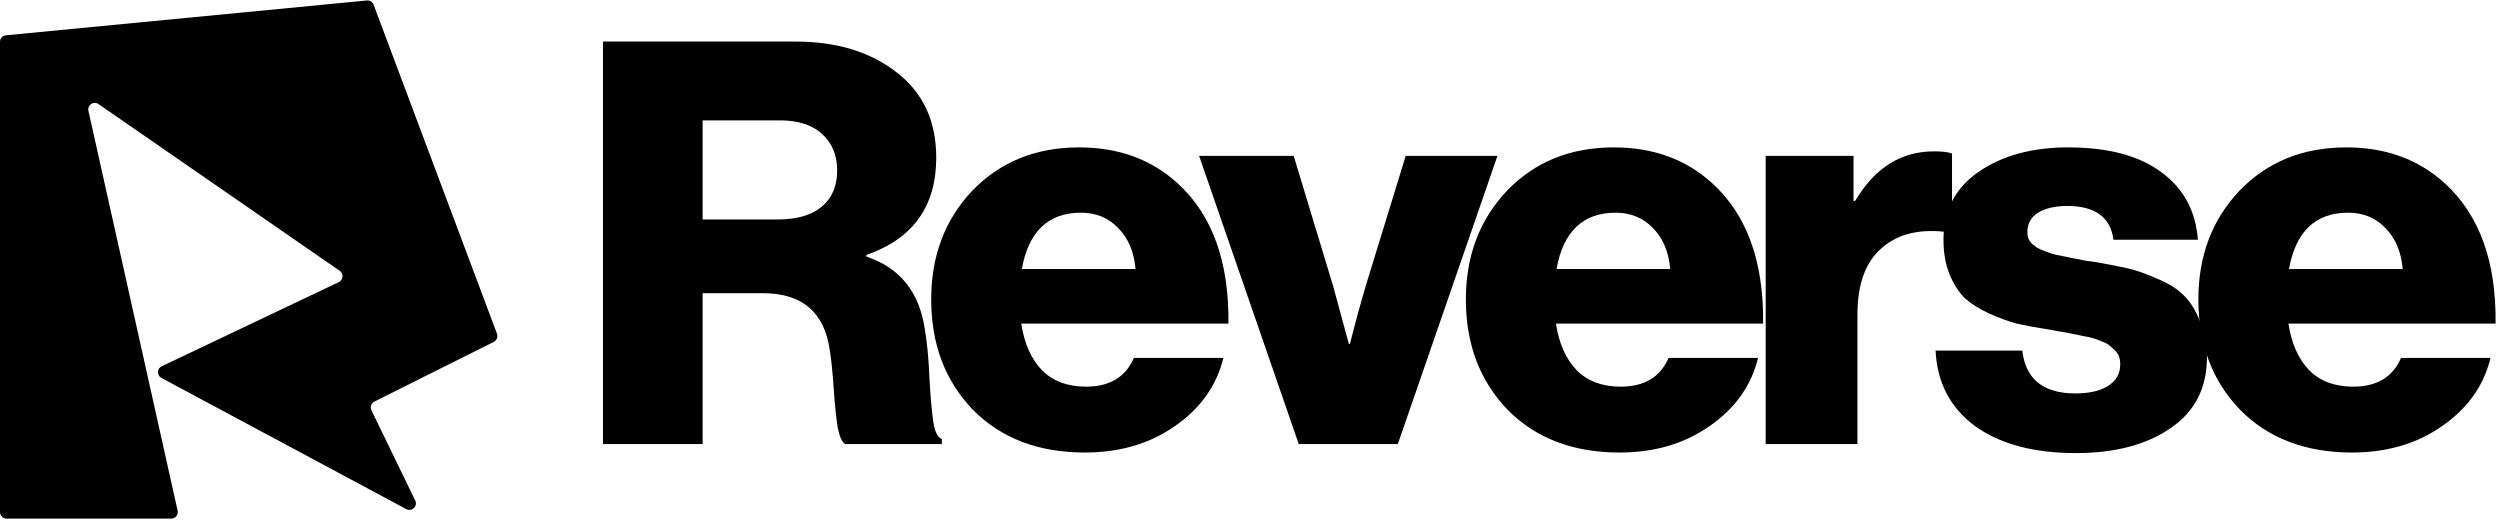 <svg width="115" height="24" viewBox="0 0 115 24" fill="none" xmlns="http://www.w3.org/2000/svg">
<path d="M27.737 20.427V1.912H36.593C38.492 1.912 40.046 2.387 41.255 3.336C42.463 4.269 43.067 5.572 43.067 7.247C43.067 9.491 41.997 10.984 39.856 11.726V11.804C41.41 12.322 42.308 13.453 42.55 15.197C42.653 15.801 42.722 16.552 42.757 17.449C42.808 18.33 42.869 18.994 42.938 19.443C43.007 19.875 43.136 20.125 43.326 20.194V20.427H38.872C38.734 20.341 38.622 20.091 38.536 19.676C38.467 19.262 38.406 18.675 38.354 17.916C38.303 17.156 38.242 16.56 38.173 16.129C37.931 14.368 36.904 13.487 35.092 13.487H32.321V20.427H27.737ZM32.321 10.095H35.765C36.663 10.095 37.344 9.897 37.811 9.499C38.277 9.102 38.51 8.55 38.51 7.842C38.51 7.152 38.285 6.599 37.837 6.185C37.388 5.753 36.732 5.537 35.868 5.537H32.321V10.095Z" fill="black"/>
<path d="M49.904 20.816C47.764 20.816 46.046 20.16 44.751 18.848C43.474 17.518 42.835 15.827 42.835 13.772C42.835 11.77 43.465 10.104 44.725 8.774C46.003 7.445 47.643 6.78 49.645 6.78C51.458 6.78 52.968 7.333 54.177 8.438C55.765 9.888 56.542 12.037 56.508 14.886H46.978C47.116 15.801 47.435 16.517 47.936 17.035C48.437 17.536 49.11 17.786 49.956 17.786C51.044 17.786 51.777 17.346 52.157 16.465H56.275C55.964 17.743 55.221 18.787 54.047 19.599C52.891 20.41 51.51 20.816 49.904 20.816ZM47.004 12.374H52.235C52.166 11.58 51.898 10.95 51.432 10.483C50.983 10.017 50.413 9.784 49.723 9.784C48.221 9.784 47.315 10.648 47.004 12.374Z" fill="black"/>
<path d="M59.742 20.427L55.159 7.169H59.509L61.322 13.151L62.047 15.818H62.099C62.323 14.92 62.565 14.031 62.824 13.151L64.663 7.169H68.883L64.3 20.427H59.742Z" fill="black"/>
<path d="M74.5 20.816C72.359 20.816 70.641 20.16 69.347 18.848C68.069 17.518 67.43 15.827 67.43 13.772C67.43 11.77 68.06 10.104 69.321 8.774C70.598 7.445 72.238 6.78 74.241 6.78C76.053 6.78 77.564 7.333 78.772 8.438C80.361 9.888 81.138 12.037 81.103 14.886H71.574C71.712 15.801 72.031 16.517 72.532 17.035C73.032 17.536 73.706 17.786 74.552 17.786C75.639 17.786 76.373 17.346 76.753 16.465H80.87C80.559 17.743 79.817 18.787 78.643 19.599C77.486 20.41 76.105 20.816 74.5 20.816ZM71.6 12.374H76.83C76.761 11.58 76.494 10.95 76.028 10.483C75.579 10.017 75.009 9.784 74.319 9.784C72.817 9.784 71.91 10.648 71.6 12.374Z" fill="black"/>
<path d="M81.222 20.427V7.169H85.261V9.241H85.339C86.237 7.721 87.445 6.962 88.964 6.962C89.361 6.962 89.638 6.996 89.793 7.065V10.691H89.689C88.377 10.501 87.341 10.734 86.582 11.39C85.822 12.029 85.442 13.056 85.442 14.471V20.427H81.222Z" fill="black"/>
<path d="M95.485 20.842C93.552 20.842 92.006 20.427 90.85 19.599C89.71 18.753 89.106 17.596 89.037 16.129H93.025C93.18 17.441 93.992 18.097 95.459 18.097C96.098 18.097 96.599 17.985 96.961 17.76C97.341 17.518 97.531 17.19 97.531 16.776C97.531 16.638 97.513 16.517 97.479 16.413C97.444 16.31 97.384 16.215 97.298 16.129C97.211 16.042 97.125 15.965 97.039 15.896C96.97 15.827 96.857 15.766 96.702 15.714C96.547 15.645 96.409 15.594 96.288 15.559C96.184 15.524 96.02 15.49 95.796 15.455C95.589 15.404 95.425 15.369 95.304 15.352C95.183 15.317 94.993 15.283 94.734 15.248C94.475 15.197 94.285 15.162 94.164 15.145C93.612 15.058 93.146 14.972 92.766 14.886C92.386 14.782 91.963 14.627 91.497 14.42C91.048 14.212 90.677 13.979 90.384 13.72C90.107 13.444 89.874 13.082 89.684 12.633C89.495 12.167 89.4 11.632 89.4 11.027C89.4 9.681 89.943 8.636 91.031 7.894C92.119 7.152 93.482 6.78 95.122 6.78C96.97 6.78 98.403 7.16 99.421 7.92C100.44 8.662 101.001 9.698 101.104 11.027H97.22C97.082 9.991 96.374 9.474 95.097 9.474C94.544 9.474 94.095 9.577 93.75 9.784C93.422 9.991 93.258 10.294 93.258 10.691C93.258 10.794 93.275 10.889 93.31 10.976C93.344 11.062 93.396 11.139 93.465 11.209C93.551 11.278 93.629 11.338 93.698 11.39C93.784 11.442 93.897 11.493 94.035 11.545C94.173 11.597 94.294 11.64 94.397 11.675C94.518 11.709 94.674 11.744 94.864 11.778C95.071 11.813 95.235 11.847 95.356 11.882C95.494 11.899 95.675 11.934 95.899 11.985C96.124 12.02 96.305 12.046 96.443 12.063C97.03 12.167 97.513 12.262 97.893 12.348C98.273 12.434 98.713 12.59 99.214 12.814C99.732 13.021 100.138 13.272 100.431 13.565C100.724 13.841 100.975 14.23 101.182 14.73C101.406 15.214 101.519 15.783 101.519 16.439C101.519 17.855 100.958 18.943 99.835 19.702C98.731 20.462 97.28 20.842 95.485 20.842Z" fill="black"/>
<path d="M108.194 20.816C106.053 20.816 104.336 20.16 103.041 18.848C101.763 17.518 101.125 15.827 101.125 13.772C101.125 11.77 101.755 10.104 103.015 8.774C104.293 7.445 105.933 6.78 107.935 6.78C109.748 6.78 111.258 7.333 112.467 8.438C114.055 9.888 114.832 12.037 114.797 14.886H105.268C105.406 15.801 105.725 16.517 106.226 17.035C106.727 17.536 107.4 17.786 108.246 17.786C109.334 17.786 110.067 17.346 110.447 16.465H114.564C114.254 17.743 113.511 18.787 112.337 19.599C111.181 20.41 109.8 20.816 108.194 20.816ZM105.294 12.374H110.525C110.456 11.58 110.188 10.95 109.722 10.483C109.273 10.017 108.703 9.784 108.013 9.784C106.511 9.784 105.605 10.648 105.294 12.374Z" fill="black"/>
<path d="M7.878 23.856H0.3C0.134 23.856 0 23.722 0 23.556V1.922C0 1.768 0.117 1.639 0.271 1.624L16.876 0.022C17.011 0.009 17.138 0.088 17.185 0.215L22.861 15.351C22.915 15.495 22.852 15.656 22.715 15.725L17.22 18.472C17.073 18.545 17.012 18.724 17.084 18.871L19.101 23.023C19.228 23.285 18.945 23.556 18.689 23.419L7.425 17.385C7.208 17.268 7.216 16.955 7.438 16.849L15.586 12.976C15.794 12.877 15.817 12.589 15.627 12.458L4.531 4.787C4.307 4.631 4.008 4.832 4.068 5.099L8.171 23.491C8.213 23.678 8.07 23.856 7.878 23.856Z" fill="black"/>
</svg>
